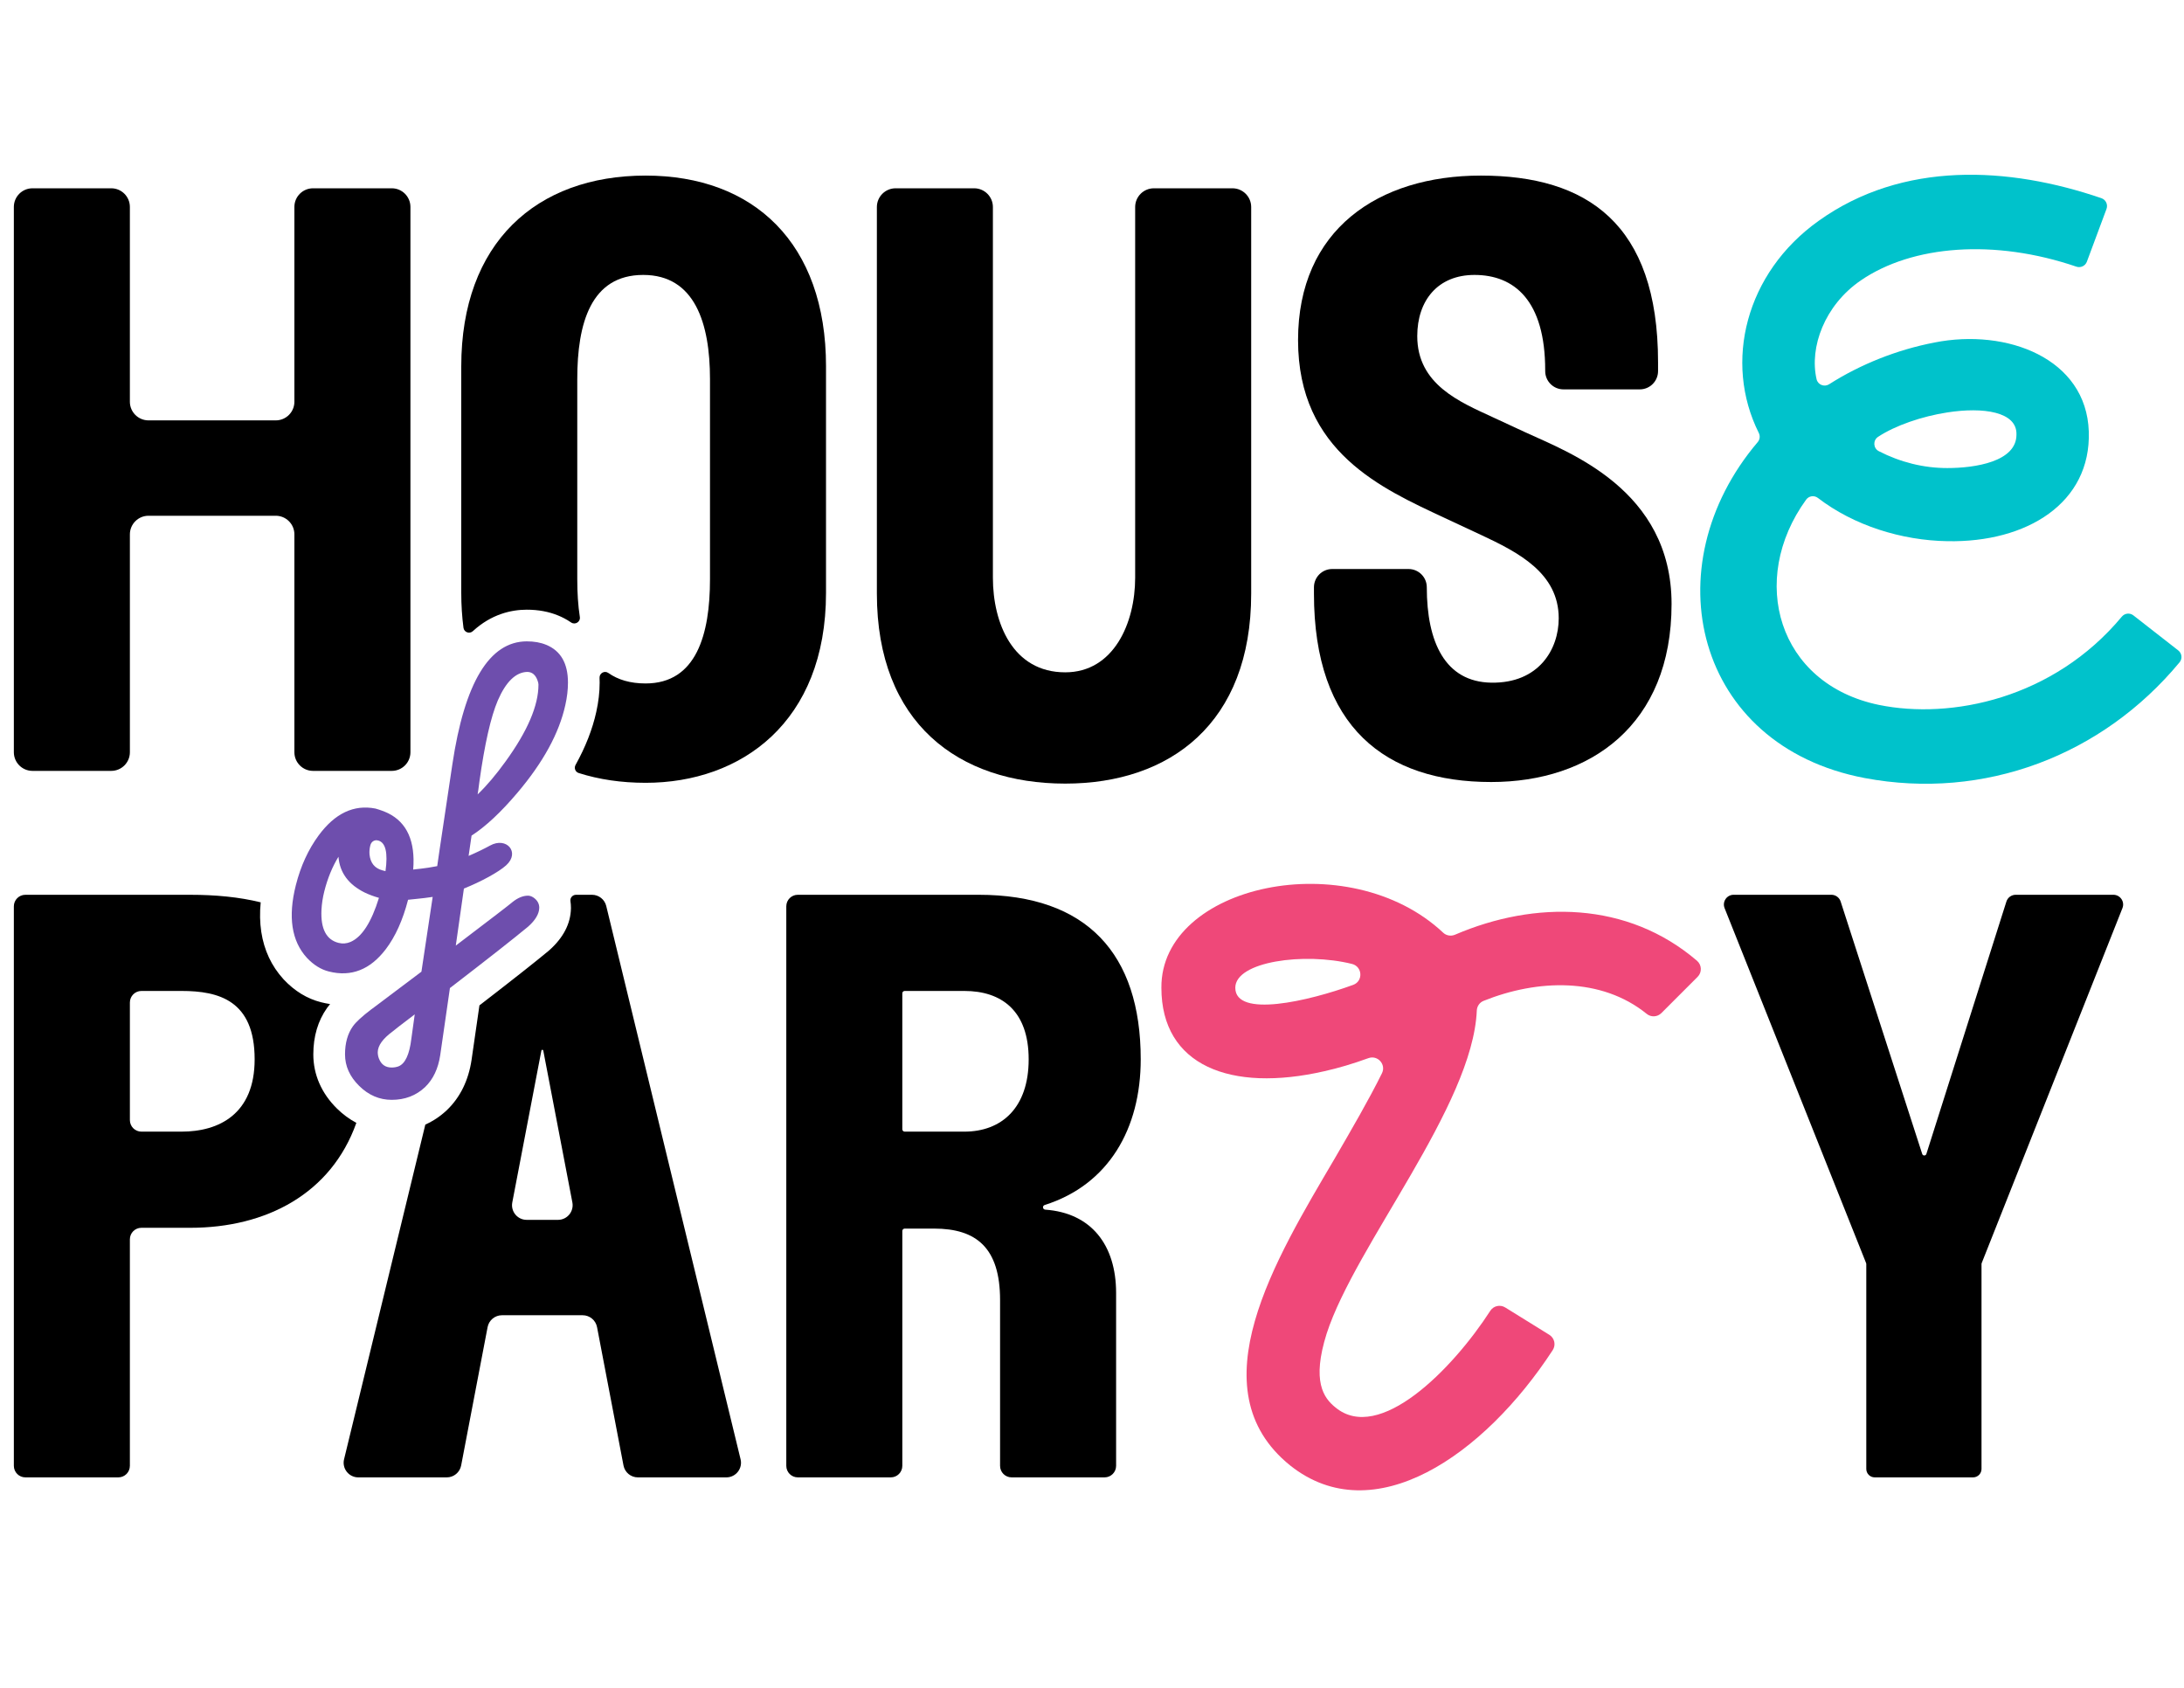 <svg version="1.0" preserveAspectRatio="xMidYMid meet" height="816" viewBox="0 0 792 612" zoomAndPan="magnify" width="1056" xmlns:xlink="http://www.w3.org/1999/xlink" xmlns="http://www.w3.org/2000/svg"><defs><clipPath id="7ff45363c3"><path clip-rule="nonzero" d="M 470 63.359 L 607 63.359 L 607 284 L 470 284 Z M 470 63.359"></path></clipPath><clipPath id="58362a2921"><path clip-rule="nonzero" d="M 616 63.359 L 792 63.359 L 792 285 L 616 285 Z M 616 63.359"></path></clipPath><clipPath id="049fb093ae"><path clip-rule="nonzero" d="M 421 320 L 617 320 L 617 540.359 L 421 540.359 Z M 421 320"></path></clipPath><clipPath id="c2dd13d6f9"><path clip-rule="nonzero" d="M 167 63.359 L 300 63.359 L 300 284 L 167 284 Z M 167 63.359"></path></clipPath></defs><path fill-rule="nonzero" fill-opacity="1" d="M 11.781 279.516 L 40.34 279.516 C 44.07 279.516 47.102 276.492 47.102 272.758 L 47.102 193.766 C 47.102 190.035 50.125 187.008 53.859 187.008 L 100 187.008 C 103.73 187.008 106.758 190.031 106.758 193.766 L 106.758 272.758 C 106.758 276.488 109.785 279.516 113.52 279.516 L 142.074 279.516 C 145.809 279.516 148.836 276.492 148.836 272.758 L 148.836 75.031 C 148.836 71.301 145.809 68.273 142.074 68.273 L 113.52 68.273 C 109.785 68.273 106.758 71.297 106.758 75.031 L 106.758 145.668 C 106.758 149.398 103.734 152.426 100 152.426 L 53.855 152.426 C 50.125 152.426 47.098 149.402 47.098 145.668 L 47.098 75.031 C 47.098 71.301 44.07 68.273 40.336 68.273 L 11.781 68.273 C 8.047 68.273 5.023 71.301 5.023 75.031 L 5.023 272.758 C 5.023 276.492 8.047 279.516 11.781 279.516 Z M 11.781 279.516" fill="#000000"></path><path fill-rule="nonzero" fill-opacity="1" d="M 386.289 284.129 C 424.332 284.129 453.727 262.227 453.727 215.25 L 453.727 75.07 C 453.727 71.316 450.684 68.273 446.93 68.273 L 418.449 68.273 C 414.695 68.273 411.652 71.316 411.652 75.07 L 411.652 209.484 C 411.652 225.91 403.871 243.781 386.289 243.781 C 367.27 243.781 360.062 225.914 360.062 209.484 L 360.062 75.07 C 360.062 71.316 357.02 68.273 353.266 68.273 L 324.785 68.273 C 321.031 68.273 317.988 71.316 317.988 75.07 L 317.988 215.25 C 317.992 262.227 347.672 284.129 386.289 284.129 Z M 386.289 284.129" fill="#000000"></path><g clip-path="url(#7ff45363c3)"><path fill-rule="nonzero" fill-opacity="1" d="M 524.039 187.871 L 537.012 193.926 C 550.555 200.266 565.25 207.758 565.25 224.188 C 565.25 235.422 558.047 247.816 540.758 247.531 C 524.043 247.242 517.41 232.832 517.41 212.949 C 517.41 209.285 514.445 206.32 510.785 206.32 L 483.117 206.32 C 479.457 206.32 476.488 209.285 476.488 212.949 L 476.488 215.254 C 476.488 263.668 502.426 283.555 540.754 283.555 C 576.777 283.555 606.172 262.805 606.172 218.996 C 606.172 177.5 568.707 163.953 553.145 156.75 L 541.328 151.273 C 529.512 145.797 513.949 139.457 513.949 121.879 C 513.949 108.91 521.445 99.688 534.699 99.688 C 549.109 99.688 560.348 108.91 560.348 134.27 L 560.348 134.555 C 560.348 138.219 563.316 141.184 566.977 141.184 L 594.645 141.184 C 598.305 141.184 601.273 138.219 601.273 134.555 L 601.273 131.387 C 601.273 80.953 575.336 63.664 537.008 63.664 C 499.828 63.664 470.723 83.262 470.723 123.32 C 470.727 163.953 501.273 177.207 524.039 187.871 Z M 524.039 187.871" fill="#000000"></path></g><g clip-path="url(#58362a2921)"><path fill-rule="nonzero" fill-opacity="1" d="M 789.922 235.84 L 773.641 223.129 C 772.352 222.121 770.504 222.336 769.453 223.594 C 744.645 253.391 707.531 260.938 681.387 255.598 C 644.699 248.035 633.867 210.262 654.977 181.16 C 655.965 179.793 657.898 179.516 659.238 180.547 C 672.277 190.57 689.605 195.961 706.172 196.23 C 734.992 196.805 758.336 182.398 757.473 156.461 C 756.605 129.945 727.789 118.996 701.562 124.184 C 687.891 126.816 674.703 132.082 663.301 139.332 C 661.562 140.438 659.223 139.52 658.758 137.504 C 656.094 125.938 661.633 110.715 674.762 101.703 C 693.488 88.848 723.324 86.562 752.969 96.688 C 754.52 97.215 756.211 96.422 756.777 94.891 L 763.895 75.766 C 764.484 74.176 763.652 72.406 762.051 71.859 C 728.434 60.352 690.016 58.25 659.488 80.09 C 633.012 98.961 624.98 131.316 637.809 156.988 C 638.348 158.066 638.203 159.363 637.426 160.285 C 599.027 205.48 614.648 270.43 676.203 282.113 C 719.566 290.281 762.383 273.957 790.398 240.141 C 791.477 238.832 791.258 236.887 789.922 235.84 Z M 681.055 158.398 C 687.309 154.266 697.023 150.949 706.172 149.543 C 719.141 147.527 731.531 149.254 731.242 157.609 C 731.242 167.406 716.258 169.715 706.172 169.715 C 697.566 169.715 689.172 167.617 681.34 163.602 C 679.285 162.551 679.133 159.672 681.055 158.398 Z M 681.055 158.398" fill="#00c2cb"></path></g><path fill-rule="nonzero" fill-opacity="1" d="M 378.828 436.934 C 402.055 429.566 413.668 409.238 413.668 384.098 C 413.668 345.766 394.07 324.441 354.879 324.441 L 289.312 324.441 C 287.008 324.441 285.141 326.309 285.141 328.617 L 285.141 531.508 C 285.141 533.816 287.008 535.684 289.312 535.684 L 323.039 535.684 C 325.348 535.684 327.215 533.816 327.215 531.508 L 327.215 446.344 C 327.215 445.867 327.602 445.48 328.078 445.48 L 338.746 445.48 C 354.016 445.48 362.664 452.398 362.664 471.418 L 362.664 531.508 C 362.664 533.812 364.531 535.684 366.84 535.684 L 400.566 535.684 C 402.871 535.684 404.742 533.812 404.742 531.508 L 404.742 468.824 C 404.742 451.52 395.805 439.801 379.039 438.609 C 378.586 438.578 378.227 438.207 378.227 437.75 C 378.223 437.379 378.469 437.051 378.828 436.934 Z M 349.691 410.324 L 328.074 410.324 C 327.598 410.324 327.211 409.938 327.211 409.461 L 327.211 360.176 C 327.211 359.695 327.598 359.312 328.074 359.312 L 349.691 359.312 C 363.234 359.312 373.035 366.516 373.035 384.098 C 373.035 401.676 363.234 410.324 349.691 410.324 Z M 349.691 410.324" fill="#000000"></path><g clip-path="url(#049fb093ae)"><path fill-rule="nonzero" fill-opacity="1" d="M 615.383 348.355 C 590.164 326.777 556.695 326.449 527.645 338.918 C 526.195 339.539 524.504 339.277 523.359 338.195 C 488.984 305.949 420.879 320.793 421.164 358.156 C 421.164 386.398 446.238 396.199 480.242 388.418 C 485.285 387.301 490.691 385.695 496.227 383.68 C 499.59 382.461 502.734 385.949 501.152 389.152 C 496.414 398.734 490.285 409.266 483.988 420.117 C 462.664 456.43 433.555 503.691 467.852 531.359 C 498.078 555.43 538.086 527.859 563.07 489.555 C 564.293 487.684 563.746 485.176 561.848 483.996 L 545.852 474.078 C 544.016 472.941 541.605 473.473 540.438 475.285 C 526.703 496.543 500.156 523.465 484.277 510.32 C 479.953 506.863 475.633 500.812 481.105 483.52 C 491.516 451.449 534.059 400.977 535.543 366.422 C 535.609 364.867 536.559 363.48 538.004 362.902 C 557.512 355.07 580.66 354.242 597.188 367.641 C 598.754 368.914 601.039 368.773 602.469 367.348 L 615.625 354.191 C 617.266 352.551 617.148 349.867 615.383 348.355 Z M 490.723 357.102 C 474.477 363.035 447.965 369.18 447.965 358.16 C 447.965 348.629 472.98 345.207 490.281 349.516 C 494.09 350.465 494.41 355.754 490.723 357.102 Z M 490.723 357.102" fill="#ef4879"></path></g><path fill-rule="nonzero" fill-opacity="1" d="M 766.391 324.441 L 730.961 324.441 C 729.418 324.441 728.055 325.438 727.59 326.91 L 698.574 418.418 C 698.469 418.742 698.164 418.969 697.82 418.969 C 697.477 418.969 697.176 418.746 697.066 418.418 L 667.488 326.887 C 667.02 325.43 665.656 324.438 664.125 324.438 L 628.688 324.438 C 626.188 324.438 624.477 326.961 625.402 329.281 L 676.73 458.016 C 676.766 458.109 676.785 458.207 676.785 458.309 L 676.785 532.625 C 676.785 534.316 678.152 535.684 679.84 535.684 L 715.516 535.684 C 717.203 535.684 718.57 534.316 718.57 532.625 L 718.57 458.312 C 718.57 458.211 718.59 458.113 718.625 458.023 L 769.676 329.281 C 770.602 326.961 768.887 324.441 766.391 324.441 Z M 766.391 324.441" fill="#000000"></path><path fill-rule="nonzero" fill-opacity="1" d="M 140.719 294.855 C 139.324 294.203 137.801 293.641 136.152 293.176 C 128.324 291.648 121.453 294.902 115.543 302.934 C 111.789 308.035 109.035 314.043 107.285 320.957 C 104.387 332.426 105.723 341.203 111.289 347.297 C 113.711 349.875 116.371 351.531 119.262 352.258 C 127.363 354.305 134.242 351.609 139.902 344.168 C 143.375 339.602 146.07 333.629 147.984 326.25 C 149.41 326.055 152.938 325.82 156.906 325.211 L 152.828 352.328 C 144.176 358.828 138.266 363.277 135.09 365.668 C 134.797 365.863 134.625 365.984 134.574 366.035 C 131.301 368.527 129.102 370.555 127.977 372.117 C 126.07 374.809 125.117 378.203 125.117 382.309 C 125.117 386.559 126.828 390.371 130.25 393.742 C 133.668 397.113 137.602 398.797 142.051 398.797 C 146.84 398.797 150.871 397.258 154.145 394.18 C 157.078 391.344 158.91 387.484 159.641 382.598 L 163.16 358.262 C 176.891 347.707 186.348 340.281 191.527 335.98 C 194.168 333.633 195.508 331.359 195.559 329.16 C 195.559 327.648 194.852 326.398 193.434 325.422 C 192.75 324.98 192.09 324.766 191.453 324.766 C 189.645 324.766 187.766 325.547 185.809 327.109 C 184.934 327.895 178.09 333.145 165.285 342.871 L 168.23 322.18 C 174.387 319.723 180.824 316.23 183.562 313.746 C 188.719 309.062 183.68 303.281 177.707 306.594 C 175.883 307.605 173.02 309.023 169.934 310.344 L 170.27 308.051 L 171.004 302.992 C 176.137 299.672 181.656 294.512 187.57 287.527 C 196.949 276.484 202.766 265.855 205.012 255.641 C 205.648 252.809 205.965 250.094 205.965 247.504 C 205.965 240.512 203.324 235.945 198.047 233.797 C 196.047 232.965 193.699 232.551 191.012 232.551 C 177.477 232.602 168.48 247.48 164.035 277.191 L 159.418 308.051 L 158.551 314.051 C 154.031 314.973 150.266 315.176 149.84 315.297 C 150.66 305.082 147.617 298.266 140.719 294.855 Z M 127.105 341.543 C 125.691 342.141 124.254 342.258 122.785 341.887 C 118.328 340.762 116.258 336.785 116.574 329.961 C 116.688 327.723 117.031 325.465 117.605 323.191 C 118.789 318.5 120.5 314.32 122.738 310.652 C 123.195 316.414 126.387 320.746 132.305 323.656 C 133.883 324.406 135.586 325.039 137.422 325.551 C 134.672 334.434 131.234 339.766 127.105 341.543 Z M 139.793 315.867 C 139.129 315.699 138.801 315.617 138.801 315.617 C 135.91 314.887 134.309 312.941 133.996 309.789 C 133.918 308.711 134.008 307.652 134.273 306.609 C 134.57 305.426 135.293 304.773 136.43 304.656 C 136.676 304.668 136.922 304.707 137.156 304.766 C 139.844 305.496 140.723 309.199 139.793 315.867 Z M 149.156 376.742 C 148.473 382.363 146.934 385.664 144.539 386.641 C 143.754 386.934 142.926 387.078 142.043 387.078 C 139.797 387.078 138.258 386.004 137.426 383.855 C 137.133 383.121 136.984 382.34 136.984 381.508 C 137.035 379.113 138.816 376.621 142.336 374.035 C 142.629 373.738 145.316 371.664 150.398 367.801 Z M 173.859 283.359 C 175.766 269.727 177.988 259.93 180.531 253.965 C 183.461 247.219 187.008 243.773 191.16 243.629 C 192.969 243.629 194.242 244.699 194.973 246.855 C 195.168 247.395 195.266 247.859 195.266 248.246 C 195.266 255.82 191.309 265.082 183.391 276.027 C 179.875 280.91 176.477 284.922 173.203 288.047 C 173.348 287.266 173.566 285.703 173.859 283.359 Z M 173.859 283.359" fill="#6e4ead"></path><g clip-path="url(#c2dd13d6f9)"><path fill-rule="nonzero" fill-opacity="1" d="M 299.547 132.828 C 299.547 88.156 273.324 63.664 234.129 63.664 C 194.359 63.664 167.27 88.156 167.27 132.828 L 167.27 214.965 C 167.27 219.379 167.547 223.598 168.074 227.621 C 168.293 229.262 170.258 229.973 171.477 228.852 C 178.219 222.656 185.445 221.086 190.973 221.07 L 191.012 221.07 C 195.199 221.07 199.035 221.777 202.422 223.18 C 203.816 223.75 205.445 224.562 207.102 225.699 C 208.566 226.707 210.547 225.484 210.273 223.73 C 209.625 219.562 209.34 214.98 209.34 210.066 L 209.34 137.438 C 209.34 117.266 214.242 99.688 233.262 99.688 C 251.992 99.688 257.469 117.266 257.469 137.438 L 257.469 210.062 C 257.469 229.949 252.57 247.816 234.125 247.816 C 228.531 247.816 224.09 246.469 220.598 244.008 C 219.215 243.031 217.34 244.102 217.418 245.793 C 217.441 246.352 217.457 246.93 217.457 247.516 C 217.457 250.934 217.043 254.508 216.23 258.145 C 214.84 264.461 212.32 270.883 208.715 277.363 C 208.09 278.484 208.629 279.902 209.848 280.289 C 217.223 282.637 225.363 283.84 234.125 283.84 C 268.707 283.84 299.543 261.941 299.543 214.965 L 299.543 132.828 Z M 299.547 132.828" fill="#000000"></path></g><path fill-rule="nonzero" fill-opacity="1" d="M 219.844 328.5 C 219.266 326.117 217.133 324.441 214.68 324.441 L 208.891 324.441 C 207.652 324.441 206.676 325.535 206.863 326.758 C 206.988 327.547 207.047 328.355 207.047 329.172 L 207.047 329.301 L 207.043 329.43 C 206.922 334.941 204.27 340.039 199.16 344.582 L 199.012 344.711 L 198.863 344.836 C 194.066 348.82 185.668 355.438 173.863 364.539 L 171.004 384.316 C 169.891 391.738 166.902 397.844 162.125 402.457 L 162.012 402.566 C 159.684 404.754 157.074 406.492 154.238 407.77 L 124.77 529.125 C 123.957 532.469 126.492 535.688 129.934 535.688 L 162.012 535.688 C 164.562 535.688 166.75 533.879 167.23 531.371 L 176.82 481.211 C 177.297 478.707 179.488 476.895 182.039 476.895 L 211.293 476.895 C 213.84 476.895 216.031 478.707 216.512 481.211 L 226.102 531.371 C 226.578 533.879 228.77 535.688 231.32 535.688 L 263.398 535.688 C 266.84 535.688 269.375 532.469 268.562 529.125 Z M 202.348 442.312 L 190.992 442.312 C 187.656 442.312 185.148 439.273 185.773 436 L 196.328 380.926 C 196.355 380.758 196.5 380.641 196.668 380.641 C 196.836 380.641 196.98 380.758 197.012 380.926 L 207.566 436 C 208.188 439.273 205.68 442.312 202.348 442.312 Z M 202.348 442.312" fill="#000000"></path><path fill-rule="nonzero" fill-opacity="1" d="M 122.18 401.938 C 116.582 396.422 113.621 389.637 113.621 382.316 C 113.621 375.801 115.297 370.137 118.598 365.48 L 118.641 365.422 C 118.965 364.977 119.316 364.523 119.699 364.066 C 118.617 363.906 117.531 363.684 116.441 363.41 C 111.402 362.137 106.852 359.367 102.91 355.176 L 102.801 355.055 C 98.469 350.316 95.758 344.535 94.746 337.875 C 94.238 334.539 94.172 330.961 94.535 327.18 C 86.703 325.242 78.07 324.445 69 324.445 L 9.207 324.445 C 6.898 324.441 5.023 326.316 5.023 328.625 L 5.023 531.5 C 5.023 533.812 6.898 535.684 9.207 535.684 L 42.914 535.684 C 45.227 535.684 47.098 533.809 47.098 531.5 L 47.098 449.379 C 47.098 447.066 48.973 445.191 51.281 445.191 L 68.996 445.191 C 96.559 445.191 120.105 432.82 129.227 407.137 C 126.707 405.805 124.34 404.07 122.18 401.938 Z M 65.832 410.324 L 51.285 410.324 C 48.973 410.324 47.102 408.449 47.102 406.137 L 47.102 363.5 C 47.102 361.188 48.977 359.312 51.285 359.312 L 65.832 359.312 C 79.375 359.312 92.344 362.773 92.344 384.102 C 92.344 403.98 79.375 410.324 65.832 410.324 Z M 65.832 410.324" fill="#000000"></path></svg>